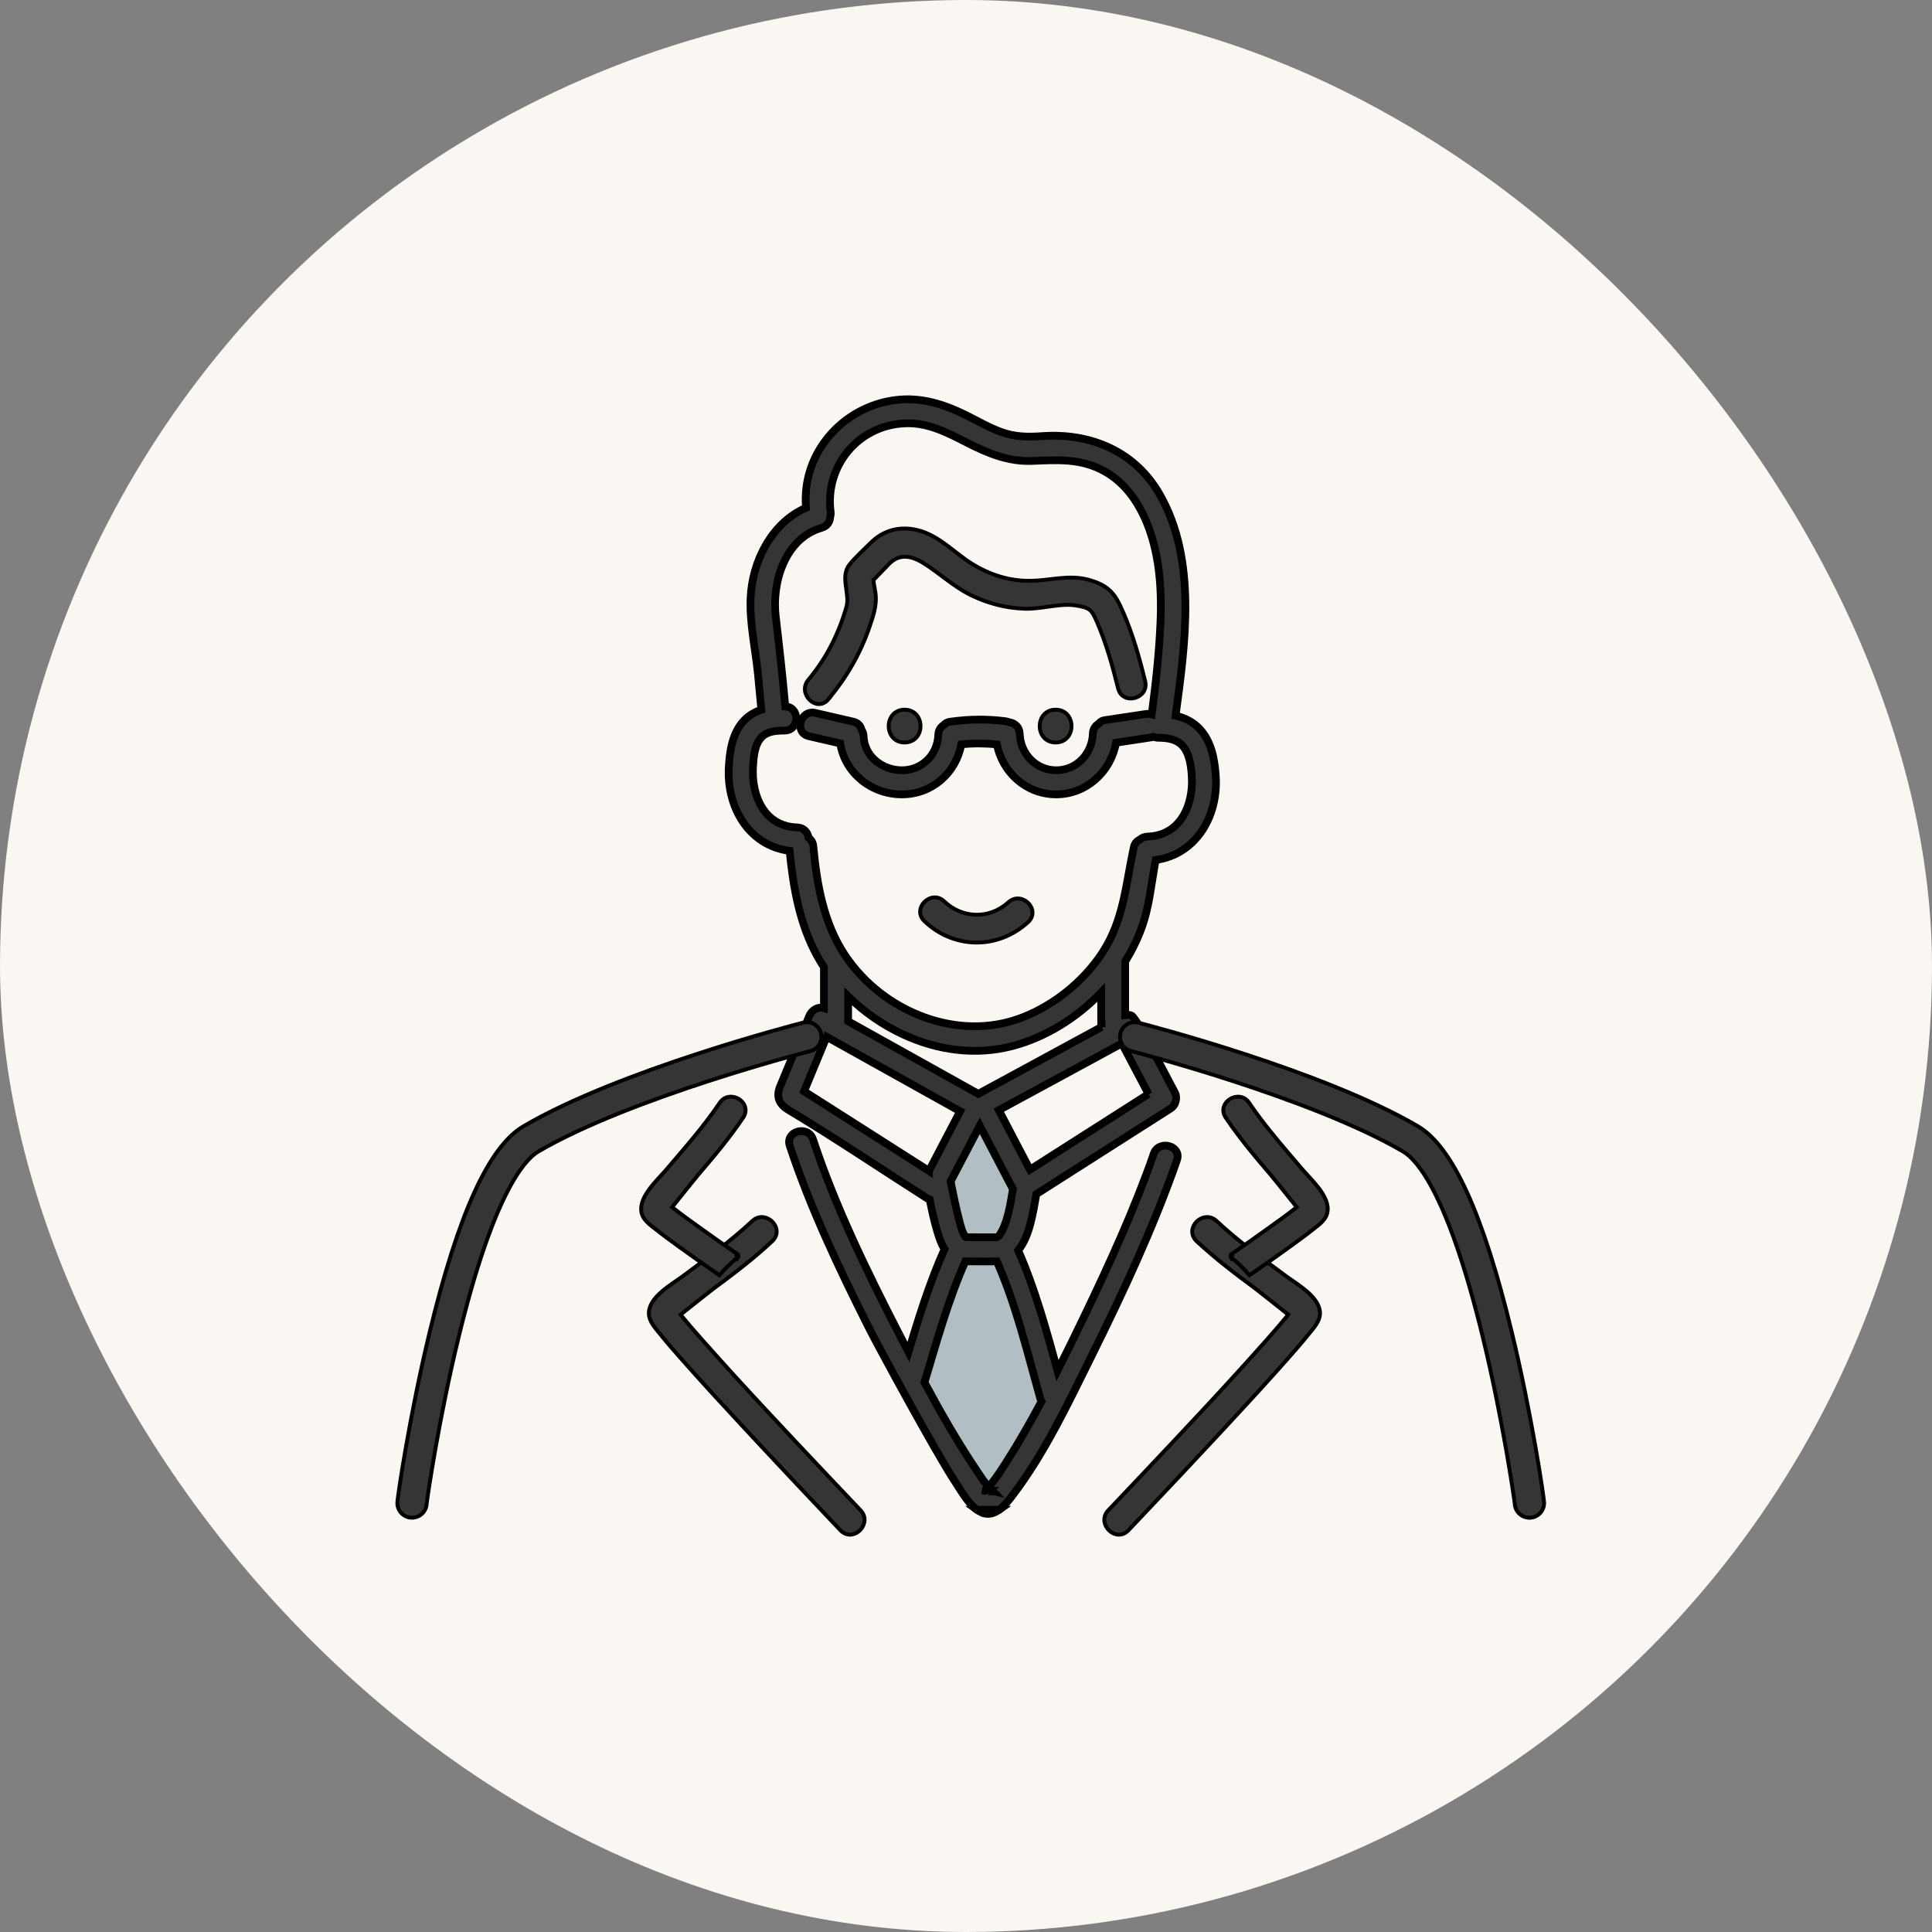 <svg width="150" height="150" viewBox="0 0 150 150" fill="none" xmlns="http://www.w3.org/2000/svg">
<rect x="0" y="0" width="150" height="150" fill="#808080" stroke="none"/>
<g clip-path="url(#clip0_10585_56130)">
<circle cx="75" cy="75" r="75" fill="#FAF6F2"/>
<path d="M77.553 95.958C78.239 95.002 78.433 93.538 78.642 92.322C77.784 90.68 76.927 89.041 76.069 87.399C75.313 88.84 74.56 90.285 73.804 91.727C73.804 91.738 73.809 91.749 73.812 91.76C74.013 92.745 74.207 93.735 74.464 94.709C74.582 95.151 74.69 95.637 74.949 96.02C74.96 96.029 75.003 96.051 75.087 96.054C75.279 96.057 75.471 96.057 75.663 96.06H77.387C77.435 96.043 77.539 95.978 77.553 95.958Z" fill="#B1BEC3"/>
<path d="M76.43 115.656L76.343 115.883C76.353 115.888 76.364 115.89 76.372 115.892L76.371 115.894C76.375 115.895 76.38 115.895 76.385 115.896C76.389 115.897 76.392 115.898 76.394 115.899C76.402 115.9 76.409 115.9 76.414 115.901H76.416C76.461 115.908 76.519 115.911 76.575 115.874L76.987 115.599H76.492C76.467 115.599 76.445 115.601 76.433 115.601H76.424C76.425 115.601 76.428 115.601 76.433 115.602C76.436 115.602 76.441 115.602 76.447 115.604L76.449 115.605L76.447 115.61M76.43 115.656L76.445 115.68L76.478 115.615C76.471 115.612 76.464 115.61 76.459 115.609C76.456 115.609 76.452 115.609 76.447 115.61M76.43 115.656L76.409 115.624C76.418 115.618 76.428 115.613 76.439 115.611C76.442 115.61 76.445 115.61 76.447 115.61M76.43 115.656L76.447 115.61" fill="#353535" stroke="black" stroke-width="0.3"/>
<path d="M77.033 115.594H77.117L77.159 115.677C77.148 115.654 77.132 115.639 77.124 115.633C77.119 115.629 77.114 115.626 77.11 115.624C77.109 115.623 77.107 115.622 77.106 115.621C77.105 115.62 77.103 115.619 77.103 115.619H77.102L77.101 115.618L77.024 115.801V115.893C77.01 115.893 76.997 115.891 76.987 115.889L76.985 115.894C76.98 115.892 76.978 115.892 76.967 115.888C76.959 115.886 76.942 115.881 76.924 115.872L76.929 115.859C76.917 115.849 76.902 115.833 76.891 115.81L76.957 115.777L77.02 115.591C77.026 115.592 77.03 115.593 77.033 115.594Z" fill="#353535" stroke="black" stroke-width="0.3"/>
<path d="M77.103 115.613H77.103L77.105 115.614C77.118 115.624 77.131 115.631 77.14 115.64L77.395 115.896H76.942L76.902 115.836C76.901 115.835 76.9 115.833 76.898 115.831C76.897 115.829 76.894 115.828 76.893 115.826L76.892 115.824L77.022 115.643V115.596H77.033V115.628L77.064 115.584C77.079 115.592 77.091 115.603 77.103 115.613Z" fill="#353535" stroke="black" stroke-width="0.3"/>
<path d="M77.06 115.599C77.089 115.604 77.112 115.609 77.128 115.613C77.133 115.614 77.15 115.617 77.166 115.625C77.171 115.628 77.183 115.634 77.195 115.644C77.202 115.649 77.244 115.683 77.251 115.745C77.26 115.831 77.2 115.878 77.179 115.891C77.157 115.904 77.137 115.908 77.131 115.909C77.108 115.914 77.086 115.912 77.085 115.912C77.077 115.912 77.069 115.911 77.061 115.91C77.047 115.909 77.029 115.905 77.012 115.902L76.968 115.893L76.936 115.861H76.936V115.86H76.935V115.859H76.934V115.858H76.933V115.857H76.932V115.856H76.931V115.855H76.93V115.854H76.929V115.853L76.593 115.517L77.06 115.599ZM77.071 115.615C77.066 115.617 77.047 115.62 77.025 115.633C77.004 115.646 76.944 115.692 76.953 115.779C76.96 115.842 77.004 115.875 77.009 115.879L77.012 115.88L77.034 115.746L77.047 115.734L77.071 115.615Z" fill="#353535" stroke="black" stroke-width="0.3"/>
<path d="M77.201 97.933C76.882 97.95 76.552 97.939 76.225 97.939C75.909 97.939 75.584 97.947 75.265 97.933H74.949C73.612 100.935 72.721 104.191 71.775 107.336C73.051 109.706 74.394 112.045 75.892 114.271C76.188 114.711 76.47 115.129 76.746 115.444C76.856 115.323 76.966 115.199 77.068 115.072C77.376 114.686 77.765 114.096 78.075 113.611C79.068 112.059 79.985 110.457 80.857 108.826C80.823 108.761 80.792 108.693 80.772 108.614C79.776 105.068 78.891 101.321 77.392 97.936H77.198L77.201 97.933Z" fill="#B1BEC3"/>
<path d="M78.038 117.074L77.654 117.347C77.209 117.662 76.672 117.829 76.078 117.53V117.531C75.973 117.479 75.873 117.415 75.778 117.347L75.4 117.074H78.038Z" fill="#353535" stroke="black" stroke-width="0.3"/>
<mask id="path-10-outside-1_10585_56130" maskUnits="userSpaceOnUse" x="55.571" y="30" width="40" height="88" fill="black">
<rect fill="white" x="55.571" y="30" width="40" height="88"/>
<path d="M89.575 89.591C88.068 93.899 86.161 98.077 84.186 102.188C83.507 103.601 82.818 105.017 82.107 106.425C81.241 103.274 80.361 100.058 79.049 97.081C79.957 95.967 80.206 94.13 80.462 92.708C83.93 90.496 87.4 88.287 90.867 86.076C91.112 85.92 91.242 85.706 91.285 85.48C91.344 85.274 91.33 85.037 91.203 84.795L88.997 80.608C88.827 80.284 88.367 79.44 87.944 78.927C87.817 78.771 87.561 78.794 87.36 78.817V74.647C87.862 73.84 88.286 72.985 88.618 72.085C89.251 70.375 89.386 68.547 89.727 66.77C92.867 66.332 94.591 63.362 94.394 60.27C94.312 58.986 94.064 57.592 93.161 56.613C92.642 56.052 91.984 55.73 91.273 55.564C92.027 49.975 92.958 43.478 90.032 38.374C88.122 35.039 84.672 33.592 80.917 33.86C79.814 33.939 78.815 33.928 77.76 33.55C76.792 33.203 75.898 32.675 74.981 32.221C73.265 31.372 71.505 30.822 69.572 31.053C65.411 31.555 62.212 35.217 62.579 39.426C59.91 40.586 58.398 43.588 58.276 46.423C58.192 48.37 58.654 50.401 58.849 52.339C58.942 53.262 59.029 54.184 59.111 55.107C58.618 55.27 58.158 55.527 57.78 55.925C56.863 56.881 56.654 58.292 56.584 59.559C56.409 62.668 58.124 65.65 61.306 66.062C61.586 68.883 62.071 71.721 63.453 74.232C63.614 74.523 63.786 74.808 63.969 75.087V78.272C63.555 78.151 63.168 78.345 62.934 78.695C62.886 78.766 62.847 78.842 62.813 78.924C62.065 80.732 61.315 82.54 60.567 84.349C60.406 84.735 60.172 85.548 61.185 86.154C64.85 88.355 68.396 90.753 72.004 93.05C72.061 93.083 72.12 93.112 72.182 93.131C72.354 93.978 72.532 94.824 72.783 95.651C72.918 96.097 73.074 96.576 73.336 96.977C72.188 99.541 71.341 102.267 70.529 104.975C70.264 104.467 70.001 103.956 69.742 103.449C67.256 98.605 64.838 93.642 63.123 88.465C62.745 87.328 60.939 87.813 61.318 88.962C62.926 93.823 65.151 98.497 67.448 103.065C68.204 104.571 72.704 112.846 74.12 114.985C74.58 115.679 75.125 116.694 75.858 117.222H77.559C77.997 116.909 78.369 116.421 78.662 116.034C81.128 112.781 82.937 108.93 84.745 105.288C87.197 100.345 89.552 95.295 91.375 90.082C91.773 88.942 89.967 88.454 89.569 89.585L89.575 89.591ZM89.171 84.941C86.102 86.899 83.032 88.854 79.963 90.812C79.159 89.272 78.352 87.732 77.548 86.194C80.733 84.467 83.916 82.738 87.101 81.011C87.792 82.323 88.483 83.635 89.174 84.944L89.171 84.941ZM85.526 79.733C82.336 81.466 79.148 83.195 75.957 84.927C72.588 83.048 69.217 81.169 65.848 79.29V77.358C67.084 78.571 68.537 79.575 70.077 80.295C72.763 81.55 75.745 81.971 78.634 81.206C81.227 80.52 83.633 78.997 85.495 77.056V79.488C85.495 79.578 85.507 79.663 85.526 79.739V79.733ZM76.07 87.401C76.927 89.043 77.785 90.683 78.643 92.325C78.434 93.54 78.236 95.005 77.554 95.961C77.54 95.981 77.438 96.046 77.387 96.063H75.663C75.472 96.063 75.28 96.063 75.088 96.057C75.001 96.057 74.961 96.032 74.95 96.023C74.687 95.637 74.58 95.154 74.464 94.711C74.208 93.738 74.013 92.748 73.813 91.763C73.813 91.752 73.807 91.74 73.804 91.729C74.56 90.288 75.314 88.843 76.07 87.401ZM63.151 65.72C63.123 65.413 62.976 65.187 62.776 65.038C62.714 64.629 62.418 64.256 61.887 64.239C59.343 64.163 58.336 61.788 58.462 59.562C58.505 58.814 58.572 57.835 59.111 57.251C59.566 56.76 60.291 56.726 60.914 56.721C62.099 56.706 62.119 54.892 60.968 54.85C60.762 52.52 60.502 50.195 60.228 47.873C59.915 45.224 60.937 41.802 63.794 40.978C64.243 40.848 64.443 40.496 64.452 40.132C64.494 40.016 64.508 39.883 64.489 39.725C64.037 36.157 66.655 33.008 70.278 32.867C72.069 32.797 73.576 33.603 75.125 34.393C76.719 35.206 78.313 35.86 80.135 35.787C82.127 35.705 83.933 35.578 85.749 36.588C86.968 37.265 87.885 38.321 88.542 39.536C89.967 42.169 90.221 45.348 90.1 48.285C90.001 50.683 89.733 53.084 89.42 55.465C89.262 55.426 89.09 55.417 88.918 55.443C87.86 55.601 86.805 55.761 85.746 55.919C85.555 55.948 85.4 56.058 85.284 56.204C85.038 56.348 84.858 56.602 84.847 56.966C84.796 58.512 83.594 59.804 82.008 59.804C80.423 59.804 79.221 58.512 79.17 56.966C79.153 56.43 78.772 56.134 78.358 56.075C78.273 56.038 78.18 56.013 78.078 55.998C76.617 55.809 75.237 55.832 73.779 56.032C73.542 56.066 73.373 56.165 73.263 56.3C73.031 56.447 72.862 56.695 72.848 57.048C72.797 58.591 71.598 59.799 70.038 59.804C68.52 59.81 67.109 58.735 67.05 57.163C67.042 56.958 66.98 56.788 66.887 56.653C66.825 56.365 66.619 56.117 66.24 56.029C65.262 55.804 64.28 55.578 63.301 55.352C62.13 55.081 61.628 56.884 62.804 57.158C63.614 57.344 64.427 57.533 65.236 57.719C65.6 60.024 67.662 61.683 70.038 61.675C72.377 61.669 74.23 59.993 74.636 57.793C75.565 57.694 76.473 57.705 77.396 57.793C77.833 59.971 79.672 61.675 82.008 61.675C84.344 61.675 86.257 59.903 86.647 57.663C87.569 57.525 88.494 57.384 89.417 57.245C89.465 57.237 89.513 57.223 89.555 57.206C89.66 57.248 89.781 57.276 89.916 57.279C90.585 57.288 91.307 57.361 91.79 57.877C92.362 58.487 92.478 59.474 92.529 60.27C92.67 62.498 91.648 64.874 89.107 64.95C88.844 64.959 88.641 65.052 88.492 65.196C88.272 65.289 88.091 65.483 88.023 65.799C87.408 68.646 87.253 71.388 85.634 73.896C85.625 73.91 85.617 73.922 85.608 73.936C85.591 73.961 85.577 73.987 85.56 74.012C84.105 76.204 81.85 78.026 79.396 78.986C74.385 80.947 68.546 78.563 65.617 74.181C63.941 71.673 63.422 68.666 63.148 65.718L63.151 65.72ZM72.126 90.908C68.892 88.849 65.662 86.787 62.429 84.727C63.013 83.316 63.594 81.909 64.178 80.498C67.634 82.425 71.09 84.352 74.546 86.279C73.739 87.822 72.933 89.362 72.126 90.906V90.908ZM78.076 113.608C77.765 114.093 77.376 114.683 77.068 115.069C76.967 115.199 76.857 115.32 76.747 115.442C76.468 115.126 76.188 114.711 75.892 114.268C74.394 112.045 73.051 109.706 71.776 107.333C72.721 104.188 73.612 100.932 74.95 97.93H75.266C75.585 97.944 75.909 97.933 76.225 97.936C76.552 97.936 76.882 97.947 77.201 97.93H77.396C78.894 101.316 79.777 105.062 80.775 108.609C80.798 108.688 80.826 108.758 80.86 108.82C79.986 110.448 79.069 112.053 78.078 113.605L78.076 113.608Z"/>
</mask>
<path d="M89.575 89.591C88.068 93.899 86.161 98.077 84.186 102.188C83.507 103.601 82.818 105.017 82.107 106.425C81.241 103.274 80.361 100.058 79.049 97.081C79.957 95.967 80.206 94.13 80.462 92.708C83.93 90.496 87.4 88.287 90.867 86.076C91.112 85.92 91.242 85.706 91.285 85.48C91.344 85.274 91.33 85.037 91.203 84.795L88.997 80.608C88.827 80.284 88.367 79.44 87.944 78.927C87.817 78.771 87.561 78.794 87.36 78.817V74.647C87.862 73.84 88.286 72.985 88.618 72.085C89.251 70.375 89.386 68.547 89.727 66.77C92.867 66.332 94.591 63.362 94.394 60.27C94.312 58.986 94.064 57.592 93.161 56.613C92.642 56.052 91.984 55.73 91.273 55.564C92.027 49.975 92.958 43.478 90.032 38.374C88.122 35.039 84.672 33.592 80.917 33.86C79.814 33.939 78.815 33.928 77.76 33.55C76.792 33.203 75.898 32.675 74.981 32.221C73.265 31.372 71.505 30.822 69.572 31.053C65.411 31.555 62.212 35.217 62.579 39.426C59.91 40.586 58.398 43.588 58.276 46.423C58.192 48.37 58.654 50.401 58.849 52.339C58.942 53.262 59.029 54.184 59.111 55.107C58.618 55.27 58.158 55.527 57.78 55.925C56.863 56.881 56.654 58.292 56.584 59.559C56.409 62.668 58.124 65.65 61.306 66.062C61.586 68.883 62.071 71.721 63.453 74.232C63.614 74.523 63.786 74.808 63.969 75.087V78.272C63.555 78.151 63.168 78.345 62.934 78.695C62.886 78.766 62.847 78.842 62.813 78.924C62.065 80.732 61.315 82.54 60.567 84.349C60.406 84.735 60.172 85.548 61.185 86.154C64.85 88.355 68.396 90.753 72.004 93.05C72.061 93.083 72.12 93.112 72.182 93.131C72.354 93.978 72.532 94.824 72.783 95.651C72.918 96.097 73.074 96.576 73.336 96.977C72.188 99.541 71.341 102.267 70.529 104.975C70.264 104.467 70.001 103.956 69.742 103.449C67.256 98.605 64.838 93.642 63.123 88.465C62.745 87.328 60.939 87.813 61.318 88.962C62.926 93.823 65.151 98.497 67.448 103.065C68.204 104.571 72.704 112.846 74.12 114.985C74.58 115.679 75.125 116.694 75.858 117.222H77.559C77.997 116.909 78.369 116.421 78.662 116.034C81.128 112.781 82.937 108.93 84.745 105.288C87.197 100.345 89.552 95.295 91.375 90.082C91.773 88.942 89.967 88.454 89.569 89.585L89.575 89.591ZM89.171 84.941C86.102 86.899 83.032 88.854 79.963 90.812C79.159 89.272 78.352 87.732 77.548 86.194C80.733 84.467 83.916 82.738 87.101 81.011C87.792 82.323 88.483 83.635 89.174 84.944L89.171 84.941ZM85.526 79.733C82.336 81.466 79.148 83.195 75.957 84.927C72.588 83.048 69.217 81.169 65.848 79.29V77.358C67.084 78.571 68.537 79.575 70.077 80.295C72.763 81.55 75.745 81.971 78.634 81.206C81.227 80.52 83.633 78.997 85.495 77.056V79.488C85.495 79.578 85.507 79.663 85.526 79.739V79.733ZM76.07 87.401C76.927 89.043 77.785 90.683 78.643 92.325C78.434 93.54 78.236 95.005 77.554 95.961C77.54 95.981 77.438 96.046 77.387 96.063H75.663C75.472 96.063 75.28 96.063 75.088 96.057C75.001 96.057 74.961 96.032 74.95 96.023C74.687 95.637 74.58 95.154 74.464 94.711C74.208 93.738 74.013 92.748 73.813 91.763C73.813 91.752 73.807 91.74 73.804 91.729C74.56 90.288 75.314 88.843 76.07 87.401ZM63.151 65.72C63.123 65.413 62.976 65.187 62.776 65.038C62.714 64.629 62.418 64.256 61.887 64.239C59.343 64.163 58.336 61.788 58.462 59.562C58.505 58.814 58.572 57.835 59.111 57.251C59.566 56.76 60.291 56.726 60.914 56.721C62.099 56.706 62.119 54.892 60.968 54.85C60.762 52.52 60.502 50.195 60.228 47.873C59.915 45.224 60.937 41.802 63.794 40.978C64.243 40.848 64.443 40.496 64.452 40.132C64.494 40.016 64.508 39.883 64.489 39.725C64.037 36.157 66.655 33.008 70.278 32.867C72.069 32.797 73.576 33.603 75.125 34.393C76.719 35.206 78.313 35.86 80.135 35.787C82.127 35.705 83.933 35.578 85.749 36.588C86.968 37.265 87.885 38.321 88.542 39.536C89.967 42.169 90.221 45.348 90.1 48.285C90.001 50.683 89.733 53.084 89.42 55.465C89.262 55.426 89.09 55.417 88.918 55.443C87.86 55.601 86.805 55.761 85.746 55.919C85.555 55.948 85.4 56.058 85.284 56.204C85.038 56.348 84.858 56.602 84.847 56.966C84.796 58.512 83.594 59.804 82.008 59.804C80.423 59.804 79.221 58.512 79.17 56.966C79.153 56.43 78.772 56.134 78.358 56.075C78.273 56.038 78.18 56.013 78.078 55.998C76.617 55.809 75.237 55.832 73.779 56.032C73.542 56.066 73.373 56.165 73.263 56.3C73.031 56.447 72.862 56.695 72.848 57.048C72.797 58.591 71.598 59.799 70.038 59.804C68.52 59.81 67.109 58.735 67.05 57.163C67.042 56.958 66.98 56.788 66.887 56.653C66.825 56.365 66.619 56.117 66.24 56.029C65.262 55.804 64.28 55.578 63.301 55.352C62.13 55.081 61.628 56.884 62.804 57.158C63.614 57.344 64.427 57.533 65.236 57.719C65.6 60.024 67.662 61.683 70.038 61.675C72.377 61.669 74.23 59.993 74.636 57.793C75.565 57.694 76.473 57.705 77.396 57.793C77.833 59.971 79.672 61.675 82.008 61.675C84.344 61.675 86.257 59.903 86.647 57.663C87.569 57.525 88.494 57.384 89.417 57.245C89.465 57.237 89.513 57.223 89.555 57.206C89.66 57.248 89.781 57.276 89.916 57.279C90.585 57.288 91.307 57.361 91.79 57.877C92.362 58.487 92.478 59.474 92.529 60.27C92.67 62.498 91.648 64.874 89.107 64.95C88.844 64.959 88.641 65.052 88.492 65.196C88.272 65.289 88.091 65.483 88.023 65.799C87.408 68.646 87.253 71.388 85.634 73.896C85.625 73.91 85.617 73.922 85.608 73.936C85.591 73.961 85.577 73.987 85.56 74.012C84.105 76.204 81.85 78.026 79.396 78.986C74.385 80.947 68.546 78.563 65.617 74.181C63.941 71.673 63.422 68.666 63.148 65.718L63.151 65.72ZM72.126 90.908C68.892 88.849 65.662 86.787 62.429 84.727C63.013 83.316 63.594 81.909 64.178 80.498C67.634 82.425 71.09 84.352 74.546 86.279C73.739 87.822 72.933 89.362 72.126 90.906V90.908ZM78.076 113.608C77.765 114.093 77.376 114.683 77.068 115.069C76.967 115.199 76.857 115.32 76.747 115.442C76.468 115.126 76.188 114.711 75.892 114.268C74.394 112.045 73.051 109.706 71.776 107.333C72.721 104.188 73.612 100.932 74.95 97.93H75.266C75.585 97.944 75.909 97.933 76.225 97.936C76.552 97.936 76.882 97.947 77.201 97.93H77.396C78.894 101.316 79.777 105.062 80.775 108.609C80.798 108.688 80.826 108.758 80.86 108.82C79.986 110.448 79.069 112.053 78.078 113.605L78.076 113.608Z" fill="#353535"/>
<path d="M89.575 89.591C88.068 93.899 86.161 98.077 84.186 102.188C83.507 103.601 82.818 105.017 82.107 106.425C81.241 103.274 80.361 100.058 79.049 97.081C79.957 95.967 80.206 94.13 80.462 92.708C83.93 90.496 87.4 88.287 90.867 86.076C91.112 85.92 91.242 85.706 91.285 85.48C91.344 85.274 91.33 85.037 91.203 84.795L88.997 80.608C88.827 80.284 88.367 79.44 87.944 78.927C87.817 78.771 87.561 78.794 87.36 78.817V74.647C87.862 73.84 88.286 72.985 88.618 72.085C89.251 70.375 89.386 68.547 89.727 66.77C92.867 66.332 94.591 63.362 94.394 60.27C94.312 58.986 94.064 57.592 93.161 56.613C92.642 56.052 91.984 55.73 91.273 55.564C92.027 49.975 92.958 43.478 90.032 38.374C88.122 35.039 84.672 33.592 80.917 33.86C79.814 33.939 78.815 33.928 77.76 33.55C76.792 33.203 75.898 32.675 74.981 32.221C73.265 31.372 71.505 30.822 69.572 31.053C65.411 31.555 62.212 35.217 62.579 39.426C59.91 40.586 58.398 43.588 58.276 46.423C58.192 48.37 58.654 50.401 58.849 52.339C58.942 53.262 59.029 54.184 59.111 55.107C58.618 55.27 58.158 55.527 57.78 55.925C56.863 56.881 56.654 58.292 56.584 59.559C56.409 62.668 58.124 65.65 61.306 66.062C61.586 68.883 62.071 71.721 63.453 74.232C63.614 74.523 63.786 74.808 63.969 75.087V78.272C63.555 78.151 63.168 78.345 62.934 78.695C62.886 78.766 62.847 78.842 62.813 78.924C62.065 80.732 61.315 82.54 60.567 84.349C60.406 84.735 60.172 85.548 61.185 86.154C64.85 88.355 68.396 90.753 72.004 93.05C72.061 93.083 72.12 93.112 72.182 93.131C72.354 93.978 72.532 94.824 72.783 95.651C72.918 96.097 73.074 96.576 73.336 96.977C72.188 99.541 71.341 102.267 70.529 104.975C70.264 104.467 70.001 103.956 69.742 103.449C67.256 98.605 64.838 93.642 63.123 88.465C62.745 87.328 60.939 87.813 61.318 88.962C62.926 93.823 65.151 98.497 67.448 103.065C68.204 104.571 72.704 112.846 74.12 114.985C74.58 115.679 75.125 116.694 75.858 117.222H77.559C77.997 116.909 78.369 116.421 78.662 116.034C81.128 112.781 82.937 108.93 84.745 105.288C87.197 100.345 89.552 95.295 91.375 90.082C91.773 88.942 89.967 88.454 89.569 89.585L89.575 89.591ZM89.171 84.941C86.102 86.899 83.032 88.854 79.963 90.812C79.159 89.272 78.352 87.732 77.548 86.194C80.733 84.467 83.916 82.738 87.101 81.011C87.792 82.323 88.483 83.635 89.174 84.944L89.171 84.941ZM85.526 79.733C82.336 81.466 79.148 83.195 75.957 84.927C72.588 83.048 69.217 81.169 65.848 79.29V77.358C67.084 78.571 68.537 79.575 70.077 80.295C72.763 81.55 75.745 81.971 78.634 81.206C81.227 80.52 83.633 78.997 85.495 77.056V79.488C85.495 79.578 85.507 79.663 85.526 79.739V79.733ZM76.07 87.401C76.927 89.043 77.785 90.683 78.643 92.325C78.434 93.54 78.236 95.005 77.554 95.961C77.54 95.981 77.438 96.046 77.387 96.063H75.663C75.472 96.063 75.28 96.063 75.088 96.057C75.001 96.057 74.961 96.032 74.95 96.023C74.687 95.637 74.58 95.154 74.464 94.711C74.208 93.738 74.013 92.748 73.813 91.763C73.813 91.752 73.807 91.74 73.804 91.729C74.56 90.288 75.314 88.843 76.07 87.401ZM63.151 65.72C63.123 65.413 62.976 65.187 62.776 65.038C62.714 64.629 62.418 64.256 61.887 64.239C59.343 64.163 58.336 61.788 58.462 59.562C58.505 58.814 58.572 57.835 59.111 57.251C59.566 56.76 60.291 56.726 60.914 56.721C62.099 56.706 62.119 54.892 60.968 54.85C60.762 52.52 60.502 50.195 60.228 47.873C59.915 45.224 60.937 41.802 63.794 40.978C64.243 40.848 64.443 40.496 64.452 40.132C64.494 40.016 64.508 39.883 64.489 39.725C64.037 36.157 66.655 33.008 70.278 32.867C72.069 32.797 73.576 33.603 75.125 34.393C76.719 35.206 78.313 35.86 80.135 35.787C82.127 35.705 83.933 35.578 85.749 36.588C86.968 37.265 87.885 38.321 88.542 39.536C89.967 42.169 90.221 45.348 90.1 48.285C90.001 50.683 89.733 53.084 89.42 55.465C89.262 55.426 89.09 55.417 88.918 55.443C87.86 55.601 86.805 55.761 85.746 55.919C85.555 55.948 85.4 56.058 85.284 56.204C85.038 56.348 84.858 56.602 84.847 56.966C84.796 58.512 83.594 59.804 82.008 59.804C80.423 59.804 79.221 58.512 79.17 56.966C79.153 56.43 78.772 56.134 78.358 56.075C78.273 56.038 78.18 56.013 78.078 55.998C76.617 55.809 75.237 55.832 73.779 56.032C73.542 56.066 73.373 56.165 73.263 56.3C73.031 56.447 72.862 56.695 72.848 57.048C72.797 58.591 71.598 59.799 70.038 59.804C68.52 59.81 67.109 58.735 67.05 57.163C67.042 56.958 66.98 56.788 66.887 56.653C66.825 56.365 66.619 56.117 66.24 56.029C65.262 55.804 64.28 55.578 63.301 55.352C62.13 55.081 61.628 56.884 62.804 57.158C63.614 57.344 64.427 57.533 65.236 57.719C65.6 60.024 67.662 61.683 70.038 61.675C72.377 61.669 74.23 59.993 74.636 57.793C75.565 57.694 76.473 57.705 77.396 57.793C77.833 59.971 79.672 61.675 82.008 61.675C84.344 61.675 86.257 59.903 86.647 57.663C87.569 57.525 88.494 57.384 89.417 57.245C89.465 57.237 89.513 57.223 89.555 57.206C89.66 57.248 89.781 57.276 89.916 57.279C90.585 57.288 91.307 57.361 91.79 57.877C92.362 58.487 92.478 59.474 92.529 60.27C92.67 62.498 91.648 64.874 89.107 64.95C88.844 64.959 88.641 65.052 88.492 65.196C88.272 65.289 88.091 65.483 88.023 65.799C87.408 68.646 87.253 71.388 85.634 73.896C85.625 73.91 85.617 73.922 85.608 73.936C85.591 73.961 85.577 73.987 85.56 74.012C84.105 76.204 81.85 78.026 79.396 78.986C74.385 80.947 68.546 78.563 65.617 74.181C63.941 71.673 63.422 68.666 63.148 65.718L63.151 65.72ZM72.126 90.908C68.892 88.849 65.662 86.787 62.429 84.727C63.013 83.316 63.594 81.909 64.178 80.498C67.634 82.425 71.09 84.352 74.546 86.279C73.739 87.822 72.933 89.362 72.126 90.906V90.908ZM78.076 113.608C77.765 114.093 77.376 114.683 77.068 115.069C76.967 115.199 76.857 115.32 76.747 115.442C76.468 115.126 76.188 114.711 75.892 114.268C74.394 112.045 73.051 109.706 71.776 107.333C72.721 104.188 73.612 100.932 74.95 97.93H75.266C75.585 97.944 75.909 97.933 76.225 97.936C76.552 97.936 76.882 97.947 77.201 97.93H77.396C78.894 101.316 79.777 105.062 80.775 108.609C80.798 108.688 80.826 108.758 80.86 108.82C79.986 110.448 79.069 112.053 78.078 113.605L78.076 113.608Z" stroke="black" stroke-width="0.6" mask="url(#path-10-outside-1_10585_56130)"/>
<path d="M77.057 115.599L76.566 115.879C76.538 115.895 76.504 115.907 76.463 115.908C76.425 115.909 76.39 115.902 76.359 115.891L76.41 115.599H77.057ZM76.455 115.609C76.449 115.609 76.441 115.61 76.434 115.613C76.427 115.615 76.421 115.617 76.418 115.619L76.441 115.661L76.461 115.608C76.47 115.611 76.466 115.608 76.455 115.609Z" fill="#353535" stroke="black" stroke-width="0.3"/>
<path d="M76.928 115.847C76.926 115.846 76.924 115.846 76.924 115.846C76.925 115.847 76.927 115.847 76.928 115.848L76.922 115.873C76.931 115.877 76.942 115.878 76.954 115.882C76.956 115.884 76.957 115.886 76.959 115.887C76.963 115.89 76.974 115.897 76.988 115.904C76.995 115.907 77.011 115.914 77.033 115.917C77.043 115.918 77.063 115.919 77.086 115.914L77.512 116.02L77.248 115.756C77.248 115.746 77.249 115.735 77.247 115.725C77.234 115.67 77.195 115.642 77.19 115.638C77.179 115.63 77.169 115.625 77.164 115.623C77.148 115.615 77.132 115.611 77.127 115.61C77.118 115.608 77.107 115.607 77.094 115.604C77.084 115.597 77.076 115.587 77.064 115.582L77.051 115.597C77.042 115.595 77.026 115.593 77.007 115.591L76.651 115.516L76.886 115.796L76.878 115.805C76.894 115.826 76.912 115.845 76.917 115.85L76.924 115.843L76.928 115.847ZM76.928 115.847C76.927 115.846 76.927 115.845 76.926 115.844C76.926 115.844 76.925 115.843 76.925 115.842L76.931 115.836L76.928 115.847ZM76.947 115.662C76.907 115.702 76.905 115.749 76.905 115.772L76.962 115.706L76.978 115.64C76.968 115.646 76.957 115.652 76.947 115.662ZM77.018 115.634C77.004 115.643 76.983 115.661 76.968 115.69C76.966 115.694 76.966 115.699 76.965 115.703L77.022 115.633C77.02 115.634 77.019 115.634 77.018 115.634Z" fill="#353535" stroke="black" stroke-width="0.3"/>
<path d="M67.57 42.173C68.565 41.166 69.838 40.826 71.224 41.156C72.066 41.356 72.787 41.804 73.462 42.3C74.146 42.801 74.767 43.339 75.449 43.763C76.881 44.652 78.435 45.138 80.123 45.093C80.882 45.074 81.592 44.95 82.341 44.883C83.08 44.818 83.832 44.812 84.615 45.041C85.187 45.208 85.639 45.411 86.013 45.714C86.388 46.017 86.675 46.412 86.932 46.945C87.72 48.582 88.264 50.371 88.719 52.13L88.908 52.882C88.99 53.215 88.924 53.51 88.766 53.738C88.61 53.963 88.37 54.117 88.115 54.187C87.86 54.257 87.579 54.246 87.336 54.129C87.12 54.024 86.943 53.838 86.848 53.57L86.811 53.45C86.383 51.72 85.889 49.957 85.186 48.33C84.964 47.816 84.831 47.545 84.623 47.369C84.419 47.196 84.124 47.1 83.529 47.008C82.897 46.911 82.247 46.981 81.576 47.075C80.912 47.168 80.222 47.285 79.541 47.261C78.085 47.213 76.688 46.843 75.384 46.208C74.688 45.868 74.072 45.433 73.475 44.989C72.875 44.543 72.297 44.09 71.664 43.701C71.17 43.398 70.696 43.225 70.255 43.224C69.82 43.224 69.4 43.392 69.004 43.806C68.608 44.221 68.206 44.631 67.809 45.042C67.828 45.223 67.861 45.408 67.897 45.598C67.936 45.809 67.977 46.027 67.993 46.239C68.058 47.062 67.783 47.857 67.537 48.59C66.846 50.647 65.777 52.52 64.397 54.188L64.401 54.192L64.312 54.298C64.091 54.561 63.82 54.673 63.55 54.662C63.284 54.651 63.037 54.522 62.851 54.335C62.48 53.962 62.313 53.313 62.76 52.781C64.161 51.112 65.131 49.182 65.724 47.091C65.788 46.864 65.795 46.613 65.774 46.343C65.754 46.069 65.707 45.795 65.67 45.506C65.598 44.947 65.561 44.343 65.936 43.862C66.174 43.557 66.452 43.267 66.735 42.987L67.57 42.173Z" fill="#353535" stroke="black" stroke-width="0.3"/>
<path d="M72.489 69.678C72.766 69.654 73.054 69.742 73.303 69.978V69.98C74.725 71.337 76.836 71.378 78.295 70.05C78.813 69.578 79.458 69.736 79.831 70.108C80.018 70.295 80.148 70.544 80.163 70.812C80.179 71.085 80.075 71.363 79.82 71.595C77.483 73.727 74.07 73.71 71.772 71.519C71.523 71.282 71.424 71.001 71.441 70.727C71.459 70.457 71.59 70.206 71.777 70.019C71.965 69.833 72.217 69.701 72.489 69.678Z" fill="#353535" stroke="black" stroke-width="0.3"/>
<path d="M77.099 115.593L77.143 115.637C77.144 115.639 77.146 115.641 77.147 115.643C77.148 115.644 77.15 115.644 77.15 115.645V115.646L77.407 115.902H76.972L76.923 115.853C76.922 115.852 76.921 115.852 76.92 115.851V115.85L76.663 115.593H77.099Z" fill="#353535" stroke="black" stroke-width="0.3"/>
<path d="M81.957 55.1C82.361 55.1 82.676 55.259 82.886 55.504C83.093 55.745 83.193 56.062 83.193 56.374C83.193 56.685 83.093 57.002 82.886 57.243C82.676 57.487 82.361 57.646 81.957 57.646C81.553 57.646 81.24 57.487 81.03 57.243C80.823 57.002 80.722 56.685 80.723 56.374C80.723 56.062 80.823 55.745 81.03 55.504C81.24 55.259 81.553 55.1 81.957 55.1Z" fill="#353535" stroke="black" stroke-width="0.3"/>
<path d="M70.232 55.1C70.637 55.1 70.951 55.259 71.161 55.504C71.369 55.745 71.469 56.062 71.469 56.374C71.469 56.685 71.368 57.002 71.161 57.243C70.951 57.487 70.637 57.646 70.232 57.646C69.828 57.646 69.516 57.487 69.306 57.243C69.099 57.002 68.998 56.685 68.998 56.374C68.998 56.062 69.098 55.745 69.306 55.504C69.516 55.259 69.829 55.1 70.232 55.1Z" fill="#353535" stroke="black" stroke-width="0.3"/>
<path d="M62.472 79.373C63.041 79.287 63.596 79.646 63.742 80.215C63.898 80.823 63.53 81.442 62.923 81.598L62.924 81.599C62.85 81.619 59.366 82.518 55.002 83.938C50.631 85.36 45.39 87.302 41.805 89.399L41.804 89.398C41.247 89.724 40.371 90.567 39.3 92.701C38.229 94.833 36.97 98.243 35.64 103.684C34.069 110.116 33.177 116.267 33.127 116.752C33.096 117.331 32.636 117.795 32.056 117.828L32.05 117.834H31.987C31.36 117.834 30.85 117.324 30.85 116.697C30.85 116.636 30.867 116.482 30.895 116.261C30.925 116.034 30.968 115.725 31.024 115.345C31.138 114.585 31.307 113.542 31.523 112.309C31.957 109.843 32.586 106.618 33.368 103.388C34.474 98.822 35.618 95.234 36.82 92.591C38.02 89.954 39.288 88.234 40.654 87.435C44.39 85.25 49.675 83.277 54.09 81.834C58.506 80.389 62.064 79.471 62.357 79.396L62.472 79.373Z" fill="#353535" stroke="black" stroke-width="0.3"/>
<path d="M86.991 80.218C87.147 79.611 87.768 79.243 88.376 79.399L88.375 79.4C88.666 79.474 92.226 80.392 96.644 81.836C101.058 83.28 106.342 85.253 110.078 87.438C111.443 88.237 112.711 89.957 113.911 92.594C115.114 95.237 116.26 98.825 117.365 103.391C118.148 106.621 118.777 109.846 119.21 112.311C119.427 113.544 119.594 114.587 119.708 115.347C119.765 115.727 119.809 116.036 119.838 116.263C119.866 116.484 119.883 116.639 119.883 116.7C119.883 117.327 119.373 117.837 118.746 117.837H118.684L118.677 117.831C118.099 117.797 117.637 117.335 117.605 116.756V116.755C117.552 116.261 116.662 110.114 115.093 103.687C113.763 98.245 112.503 94.835 111.433 92.703C110.361 90.568 109.485 89.727 108.929 89.402C105.342 87.305 100.101 85.362 95.731 83.94C91.363 82.518 87.877 81.619 87.811 81.603L87.811 81.602C87.203 81.446 86.835 80.826 86.991 80.218Z" fill="#353535" stroke="black" stroke-width="0.3"/>
<path d="M58.506 94.715C59.007 94.332 59.603 94.492 59.958 94.846C60.148 95.035 60.281 95.289 60.298 95.562C60.315 95.84 60.213 96.124 59.958 96.364C58.523 97.71 56.957 98.897 55.383 100.06C55.192 100.202 53.597 101.459 52.844 102.067C52.888 102.122 52.93 102.176 52.954 102.204L52.955 102.205C53.472 102.84 54.015 103.456 54.56 104.072C57.7 107.619 60.958 111.067 64.214 114.515C65.08 115.432 65.946 116.348 66.814 117.259H66.814C66.851 117.296 66.883 117.339 66.903 117.364L66.907 117.368C67.3 117.888 67.111 118.5 66.732 118.847C66.541 119.022 66.293 119.14 66.027 119.15C65.758 119.159 65.484 119.056 65.251 118.812C64.856 118.397 64.463 117.979 64.068 117.562C62.488 115.894 60.91 114.222 59.342 112.542L57.776 110.861C56.1 109.055 54.426 107.242 52.797 105.393C52.258 104.783 51.72 104.166 51.21 103.526C51.056 103.332 50.849 103.097 50.685 102.849C50.521 102.598 50.386 102.31 50.379 101.993C50.365 101.319 50.851 100.735 51.395 100.265C51.938 99.794 52.607 99.384 52.992 99.097C54.851 97.713 56.723 96.376 58.407 94.799L58.506 94.715Z" fill="#353535" stroke="black" stroke-width="0.3"/>
<path d="M55.88 85.622C56.269 85.045 56.926 85.052 57.369 85.329C57.591 85.468 57.772 85.681 57.848 85.938C57.915 86.166 57.895 86.419 57.762 86.668L57.697 86.774C56.629 88.362 55.398 89.828 54.157 91.269L54.158 91.27C54.011 91.445 52.771 92.981 52.187 93.722L52.319 93.828V93.829C52.946 94.32 53.593 94.787 54.244 95.252V95.253C55.456 96.124 56.039 96.532 57.269 97.381L57.204 97.474L57.32 97.565L57.318 97.571L57.24 97.726L57.191 97.691C56.746 98.069 56.323 98.462 55.947 98.905L55.859 99.009L55.747 98.932C54.564 98.116 54.019 97.731 52.853 96.893C52.211 96.43 51.564 95.963 50.943 95.467L50.628 95.222C50.516 95.134 50.401 95.04 50.297 94.94C50.086 94.738 49.893 94.494 49.818 94.191C49.66 93.553 49.997 92.894 50.411 92.33C50.825 91.766 51.37 91.231 51.673 90.876C53.137 89.16 54.625 87.484 55.88 85.622Z" fill="#353535" stroke="black" stroke-width="0.3"/>
<path d="M92.904 94.846C93.283 94.468 93.937 94.311 94.456 94.799C96.14 96.376 98.012 97.713 99.871 99.097L100.609 99.612C100.893 99.809 101.196 100.029 101.468 100.265C102.011 100.735 102.499 101.319 102.484 101.993C102.478 102.311 102.341 102.598 102.177 102.849C102.014 103.097 101.807 103.332 101.653 103.526C101.143 104.166 100.604 104.783 100.065 105.393C98.436 107.242 96.763 109.055 95.087 110.861C93.004 113.107 90.902 115.338 88.794 117.562C88.4 117.979 88.007 118.397 87.611 118.812C87.379 119.056 87.105 119.159 86.836 119.15C86.57 119.14 86.322 119.022 86.131 118.847C85.752 118.5 85.563 117.888 85.956 117.368L85.959 117.364H85.96C85.98 117.339 86.012 117.296 86.049 117.259C86.917 116.348 87.783 115.432 88.649 114.515C91.905 111.067 95.163 107.619 98.304 104.072C98.848 103.456 99.39 102.84 99.907 102.205L99.908 102.204C99.932 102.176 99.974 102.122 100.018 102.067C99.264 101.459 97.672 100.203 97.481 100.06L96.303 99.181C95.131 98.294 93.98 97.374 92.904 96.364C92.65 96.124 92.548 95.839 92.565 95.562C92.583 95.289 92.715 95.035 92.904 94.846Z" fill="#353535" stroke="black" stroke-width="0.3"/>
<path d="M95.494 85.329C95.937 85.052 96.594 85.045 96.983 85.622C97.925 87.018 98.997 88.31 100.092 89.593L101.19 90.876L101.779 91.524C102.005 91.773 102.245 92.048 102.452 92.33C102.866 92.894 103.203 93.553 103.045 94.191C102.97 94.494 102.778 94.738 102.566 94.94C102.357 95.14 102.109 95.317 101.92 95.467C101.299 95.963 100.653 96.43 100.01 96.893C98.844 97.731 98.299 98.116 97.116 98.932L97.004 99.009L96.916 98.905C96.54 98.462 96.117 98.069 95.671 97.691L95.622 97.726L95.545 97.571L95.543 97.565L95.658 97.474L95.595 97.381C96.824 96.532 97.407 96.124 98.619 95.253V95.252C99.271 94.787 99.918 94.32 100.544 93.829V93.828C100.572 93.806 100.623 93.764 100.676 93.722C100.091 92.981 98.853 91.445 98.705 91.27V91.269C97.619 90.008 96.542 88.728 95.574 87.364L95.166 86.774C94.975 86.492 94.939 86.198 95.016 85.938C95.091 85.681 95.272 85.468 95.494 85.329Z" fill="#353535" stroke="black" stroke-width="0.3"/>
</g>
<defs>
<clipPath id="clip0_10585_56130">
<rect width="150" height="150" rx="75" fill="white"/>
</clipPath>
</defs>
</svg>
